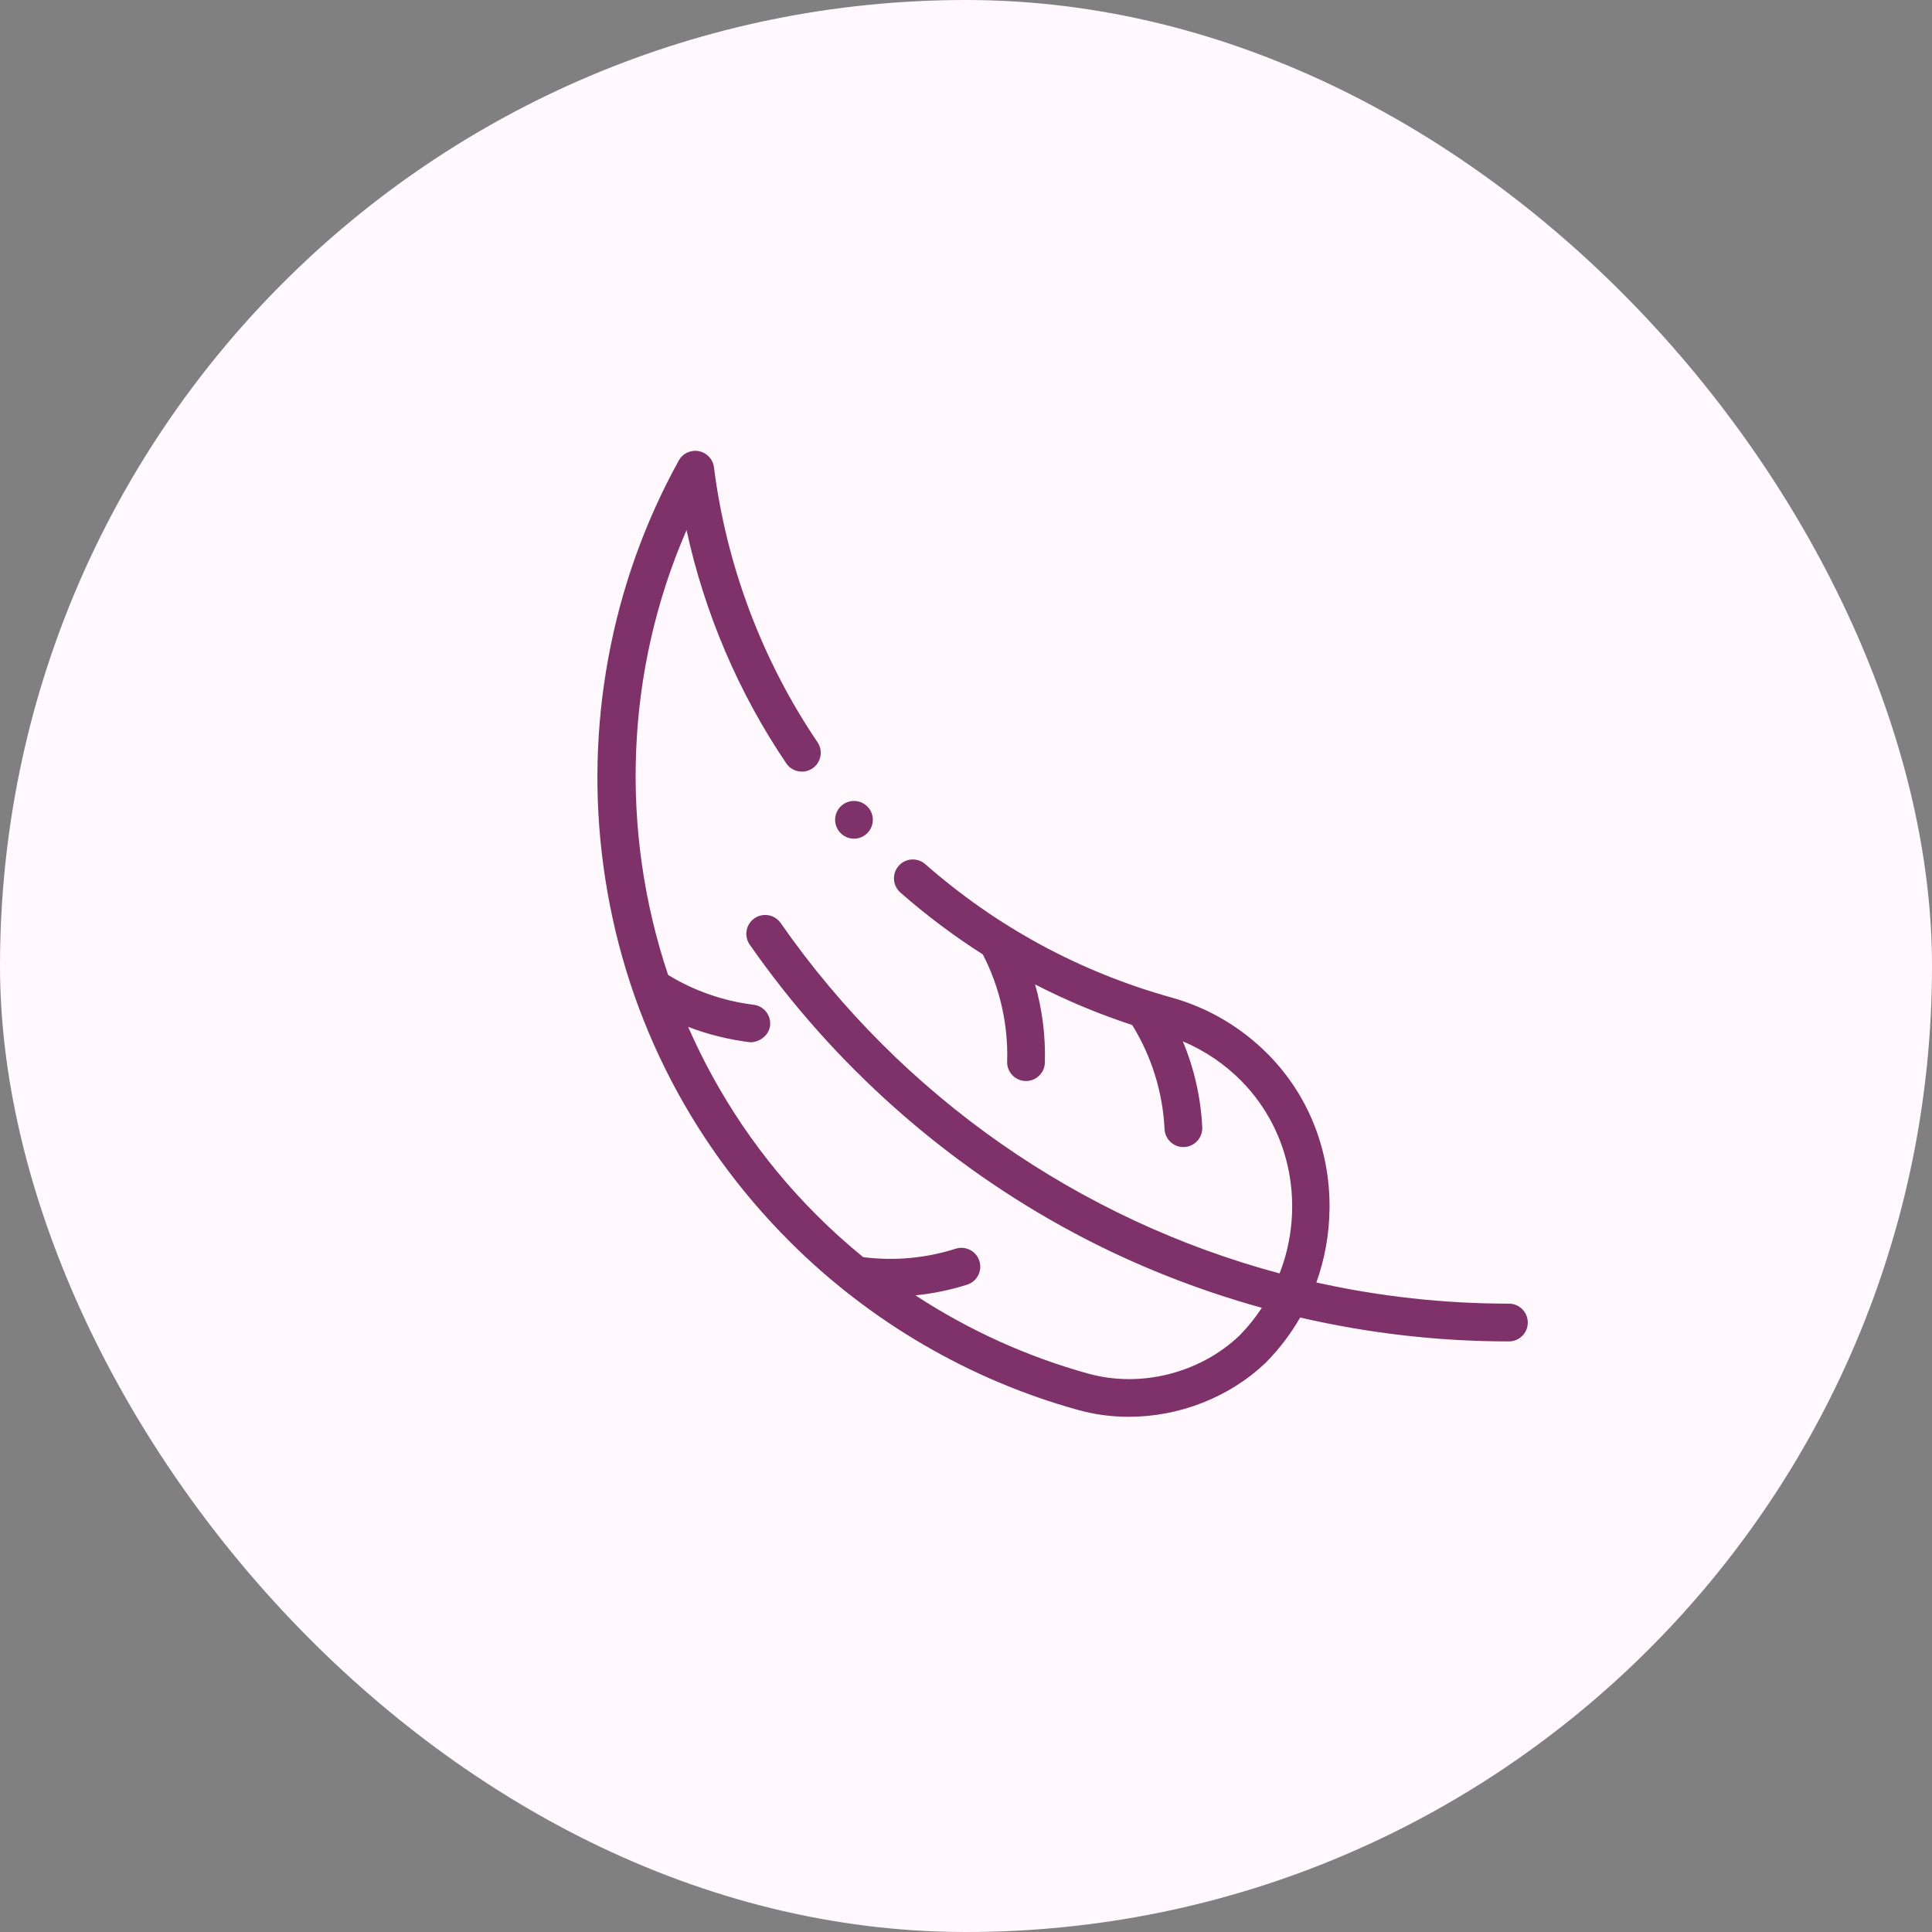 <?xml version="1.0" encoding="UTF-8"?> <svg xmlns="http://www.w3.org/2000/svg" width="60" height="60" viewBox="0 0 60 60" fill="none"><rect x="0" y="0" width="60" height="60" fill="#808080" stroke="none"/> <rect width="60" height="60" rx="30" fill="#FFF9FD"></rect> <g clip-path="url(#clip0)"> <path d="M23.298 32.37C23.274 32.37 23.323 32.373 23.298 32.37V32.37Z" fill="#7F326A"></path> <path d="M46.861 40.486C44.829 40.486 42.825 40.261 40.881 39.828C41.142 39.101 41.282 38.327 41.29 37.53C41.308 35.711 40.633 34.013 39.388 32.75C38.562 31.911 37.53 31.301 36.404 30.985C36.394 30.982 36.384 30.98 36.374 30.977C33.531 30.182 30.96 28.789 28.735 26.837C28.491 26.623 28.121 26.648 27.908 26.891C27.695 27.134 27.719 27.505 27.962 27.718C28.773 28.429 29.627 29.07 30.522 29.64C31.051 30.664 31.313 31.81 31.278 32.969C31.268 33.292 31.523 33.562 31.846 33.572C31.852 33.572 31.858 33.572 31.864 33.572C32.179 33.572 32.44 33.322 32.449 33.004C32.474 32.179 32.37 31.358 32.146 30.572C33.112 31.07 34.119 31.491 35.162 31.833C35.765 32.81 36.111 33.923 36.166 35.065C36.181 35.379 36.441 35.623 36.751 35.623C36.761 35.623 36.77 35.623 36.78 35.622C37.103 35.606 37.352 35.332 37.337 35.009C37.293 34.089 37.087 33.186 36.734 32.34C37.412 32.625 38.032 33.043 38.553 33.572C40.13 35.173 40.522 37.536 39.739 39.547C33.529 37.882 28.008 34.069 24.245 28.666C24.06 28.401 23.695 28.335 23.429 28.52C23.163 28.705 23.098 29.071 23.283 29.336C25.877 33.06 29.36 36.156 33.355 38.29C35.205 39.278 37.165 40.056 39.188 40.615C38.989 40.918 38.759 41.205 38.497 41.473C37.272 42.643 35.432 43.11 33.808 42.662C31.899 42.135 30.084 41.31 28.429 40.228C28.97 40.174 29.506 40.064 30.034 39.897C30.343 39.799 30.514 39.47 30.416 39.161C30.318 38.853 29.989 38.682 29.68 38.78C28.745 39.076 27.78 39.164 26.808 39.042C26.302 38.63 25.816 38.192 25.353 37.728C23.64 36.015 22.307 34.027 21.37 31.889C21.974 32.125 22.643 32.287 23.298 32.369C23.589 32.369 23.878 32.155 23.915 31.858C23.955 31.537 23.728 31.244 23.407 31.204C22.457 31.085 21.564 30.774 20.749 30.279C19.256 25.827 19.398 20.884 21.321 16.463C21.884 19.049 22.939 21.523 24.418 23.706C24.599 23.974 24.963 24.044 25.232 23.863C25.499 23.681 25.57 23.317 25.388 23.049C23.671 20.515 22.559 17.563 22.173 14.512C22.142 14.261 21.951 14.058 21.702 14.011C21.453 13.963 21.201 14.081 21.079 14.303C20.023 16.217 19.287 18.281 18.891 20.438C18.5 22.564 18.448 24.728 18.736 26.871C19.334 31.328 21.336 35.369 24.524 38.557C27.016 41.049 30.119 42.859 33.497 43.792C34.005 43.932 34.531 44 35.056 44C36.61 44 38.168 43.406 39.302 42.325C39.308 42.319 39.315 42.314 39.321 42.308C39.327 42.302 39.332 42.296 39.337 42.291C39.744 41.874 40.092 41.413 40.377 40.917C42.496 41.407 44.675 41.659 46.861 41.659C47.185 41.659 47.447 41.396 47.447 41.073C47.447 40.749 47.185 40.486 46.861 40.486V40.486Z" fill="#7F326A"></path> <path d="M26.521 26.046C26.675 26.046 26.826 25.983 26.935 25.874C27.044 25.765 27.107 25.614 27.107 25.46C27.107 25.305 27.044 25.154 26.935 25.045C26.826 24.936 26.675 24.874 26.521 24.874C26.367 24.874 26.216 24.936 26.107 25.045C25.998 25.154 25.935 25.305 25.935 25.46C25.935 25.614 25.998 25.765 26.107 25.874C26.216 25.983 26.367 26.046 26.521 26.046Z" fill="#7F326A"></path> </g> <defs> <clipPath id="clip0"> <rect width="30" height="30" fill="white" transform="translate(18 14)"></rect> </clipPath> </defs> </svg> 